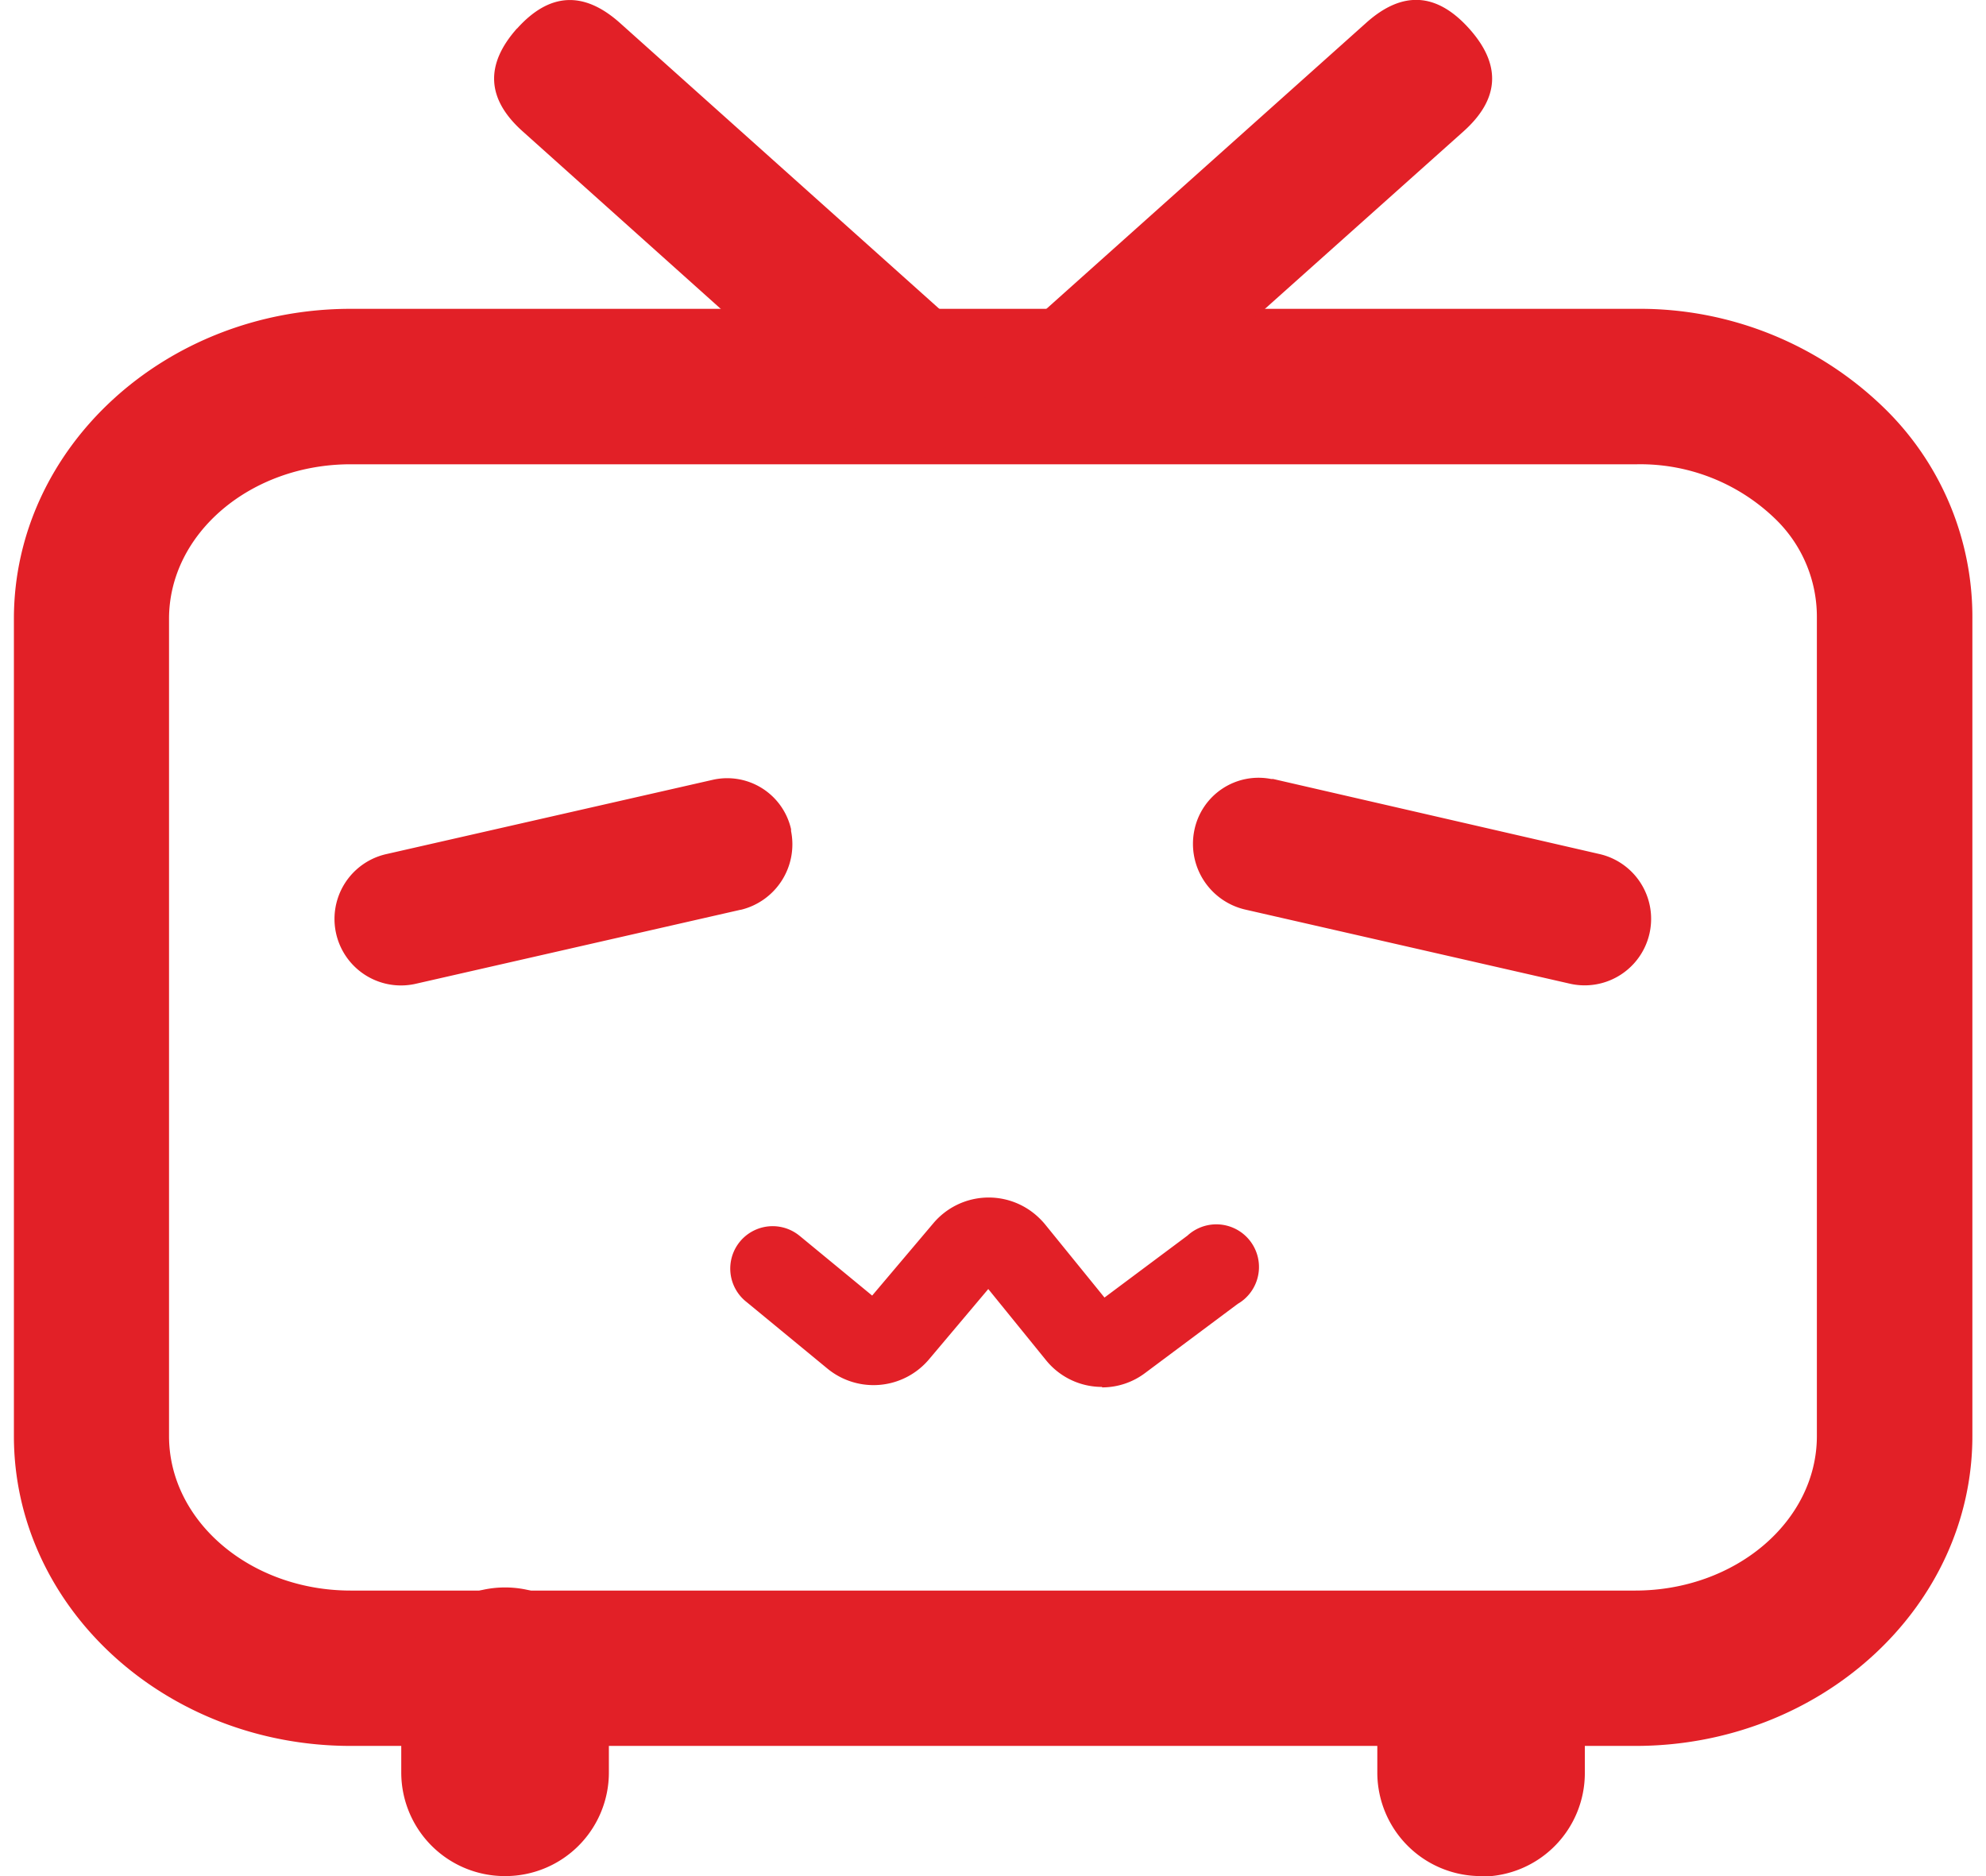 <svg id="图层_1" data-name="图层 1" xmlns="http://www.w3.org/2000/svg" viewBox="0 0 209.35 200.47" width="18" height="17"
    fill="#E22027">
    <path
        d="M139.6,172.82H2.32c-19.87,0-36-14.85-36-33.11V52.38c0-18.26,16.16-33.12,36-33.12H139.83A37.44,37.44,0,0,1,166.46,30.1a31.14,31.14,0,0,1,9.18,22.34v87.27c0,18.26-16.17,33.11-36,33.11ZM2.32,35.87c-10.71,0-19.42,7.4-19.42,16.51v87.33c0,9.11,8.71,16.51,19.42,16.51H139.6c10.71,0,19.42-7.4,19.42-16.51V52.24a14.53,14.53,0,0,0-4.4-10.49,20.74,20.74,0,0,0-14.8-5.88Z"
        transform="translate(33.71 13.74)" />
    <path
        d="M44,83.47,9.19,91.4a7.1,7.1,0,1,1-3-13.89L41,69.59a7,7,0,0,1,8.38,5.26,1.42,1.42,0,0,1,0,.2A7.2,7.2,0,0,1,44,83.48Zm54,0A7.21,7.21,0,0,1,92.48,75a7,7,0,0,1,8.22-5.5l.21,0L135.7,77.5a7.1,7.1,0,0,1-3,13.89h0ZM18.79,186.73A11.07,11.07,0,0,1,7.72,175.66v-8.34a11.1,11.1,0,1,1,22.19,0v8.31a11.07,11.07,0,0,1-11,11.1h-.07Zm104.34,0a11.07,11.07,0,0,1-11.09-11v-8.36a11.09,11.09,0,1,1,22.18,0v8.31a11.06,11.06,0,0,1-11,11.1h-.05ZM20.09-10.68q5.19-5.79,11-.61L67.38,21.19q5.79,5.18.61,11t-11,.62L20.7.3q-5.79-5.17-.61-11Z"
        transform="translate(33.71 13.74)" />
    <path
        d="M73.93,32.17q-5.19-5.79.61-11l36.31-32.47q5.79-5.19,11,.61t-.61,11L84.9,32.78q-5.79,5.19-11-.61Zm8.69,102.29a7.69,7.69,0,0,1-6-2.87L70.46,124l-6.34,7.52a7.76,7.76,0,0,1-10.83,1l-8.66-7.13a4.53,4.53,0,1,1,5.57-7.15l.2.16,7.65,6.3,6.54-7.73a7.74,7.74,0,0,1,10.9-.93,8.35,8.35,0,0,1,1,1l6.39,7.87,8.87-6.62A4.53,4.53,0,1,1,97.92,125a4.46,4.46,0,0,1-.79.58l-9.89,7.38a7.63,7.63,0,0,1-4.62,1.55Z"
        transform="translate(33.71 13.74)" />
</svg>